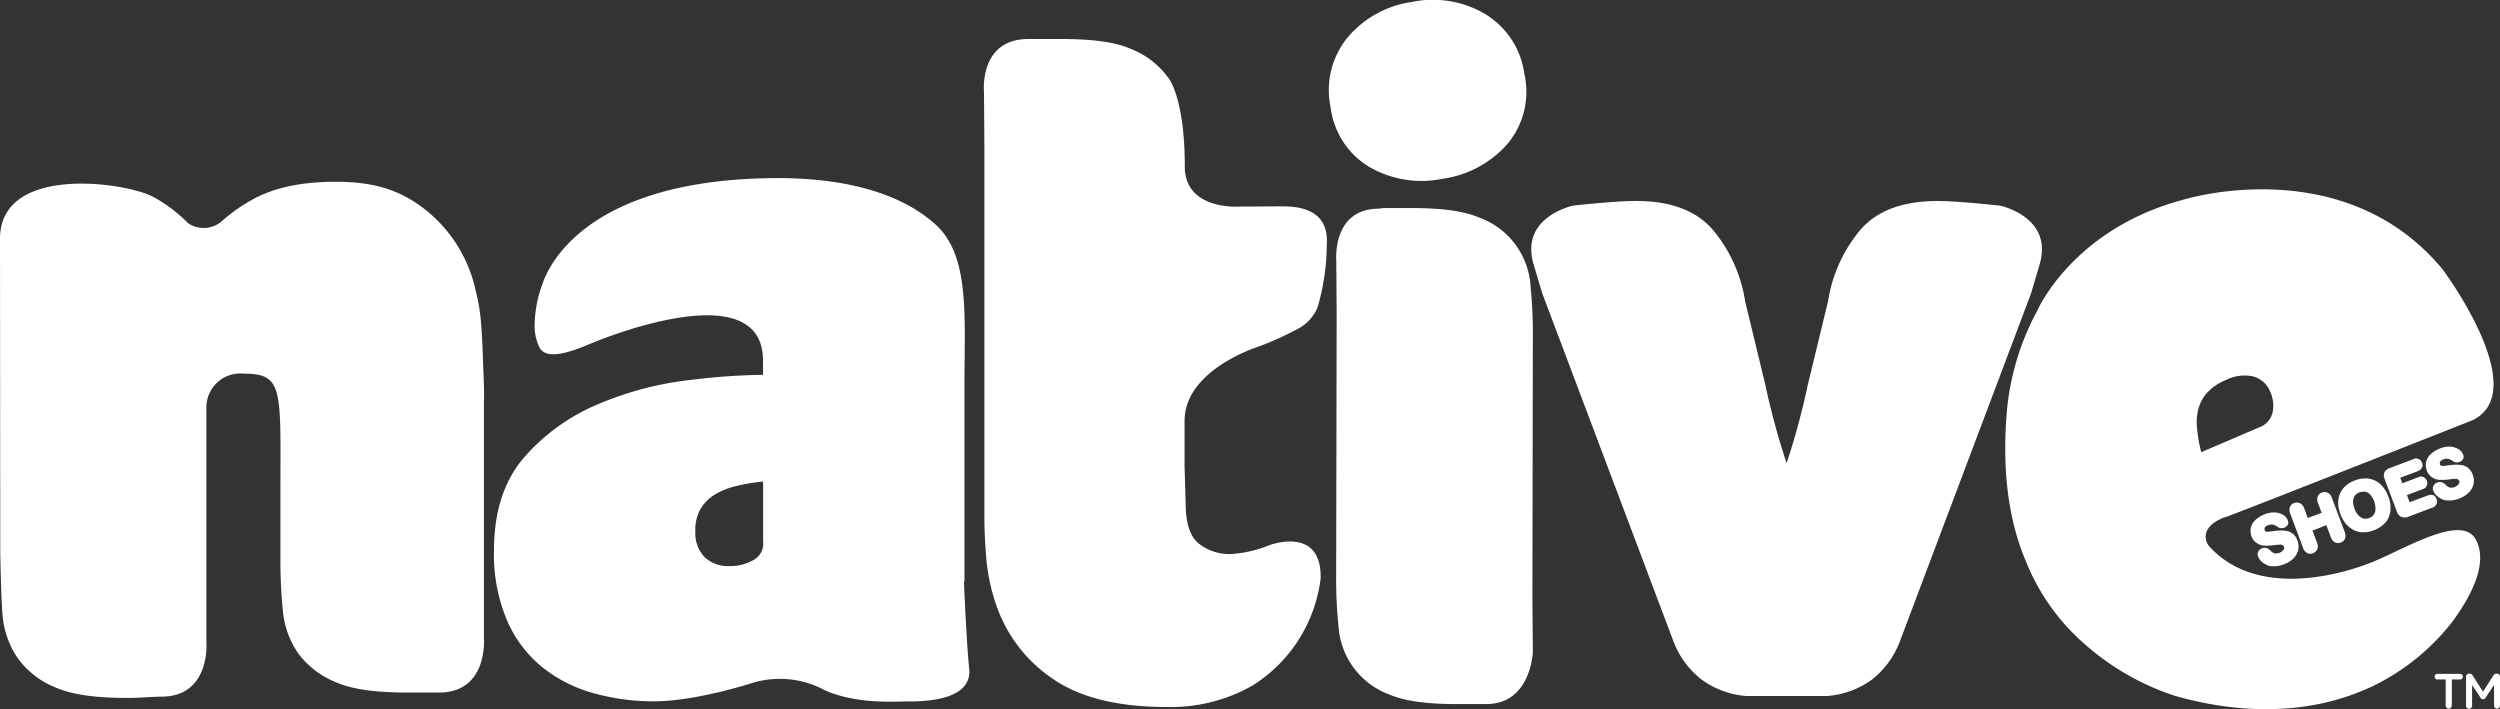 <?xml version="1.0" encoding="UTF-8"?>
<svg xmlns="http://www.w3.org/2000/svg" width="290.024" height="82.271" viewBox="0 0 290.024 82.271">
  <rect x="0" y="0" width="290.024" height="82.271" fill="#333333" stroke="none"/>
  <g id="b" transform="translate(0 -0.009)">
    <g id="c" transform="translate(0 0.009)">
      <g id="Group_95" data-name="Group 95">
        <path id="Path_84" data-name="Path 84" d="M158.864,19.379a12.088,12.088,0,0,0,8.5,1.369,12.272,12.272,0,0,0,7.564-4.1,9.41,9.41,0,0,0,1.924-8.008,9.637,9.637,0,0,0-4.507-6.972,11.932,11.932,0,0,0-8.5-1.443A11.946,11.946,0,0,0,156.3,4.4a9.637,9.637,0,0,0-1.932,8.075,9.4,9.4,0,0,0,4.5,6.913M88.55,62.973A2.185,2.185,0,0,1,87.366,65a5.348,5.348,0,0,1-2.731.681,3.953,3.953,0,0,1-2.916-1.058,4.067,4.067,0,0,1-1.051-3.012A4.759,4.759,0,0,1,81.3,59a4.867,4.867,0,0,1,1.688-1.651,8.67,8.67,0,0,1,2.5-.977,22.285,22.285,0,0,1,3.042-.5v7.105h.015Zm23.337,4.5V44.551c0-7.831.637-14.862-3.323-18.466s-10.525-5.61-19.7-5.4c-21.249.459-25.335,10.473-25.934,12.264a14.306,14.306,0,0,0-.91,4.8,5.8,5.8,0,0,0,.6,2.65c.607.881,1.917,1.169,5.736-.459,0,0,20.161-8.689,20.161,1.91v1.643a74.842,74.842,0,0,0-8.341.585A38.135,38.135,0,0,0,69.6,46.809a23.363,23.363,0,0,0-8.711,6.165q-3.575,4.052-3.582,10.865a19.635,19.635,0,0,0,1.539,8.2,14.224,14.224,0,0,0,4.1,5.4,16.579,16.579,0,0,0,5.921,2.99,25.9,25.9,0,0,0,6.987.94c4.87,0,11.3-2.095,11.3-2.095a10.987,10.987,0,0,1,8.652.873c3.856,1.591,7.831,1.229,9.992,1.229h.37c1.251-.052,6.654-.17,6.269-3.8-.311-2.872-.607-10.073-.607-10.073m36.778-43.557-4.848.03s-6.321.459-6.313-4.648c0-8.253-1.976-10.377-1.976-10.377a9.806,9.806,0,0,0-4.315-3.286c-1.939-.829-4.648-1.132-8.127-1.132h-3.716c-5.8,0-5.159,6.2-5.159,6.2l.044,6.232V59.843c0,1.643.081,3.353.237,5.114A22.39,22.39,0,0,0,115.61,70.3a16.89,16.89,0,0,0,6.587,8.5q4.729,3.231,13.152,3.227a19.086,19.086,0,0,0,10.021-2.531,17.117,17.117,0,0,0,7.838-12.4c.126-6.2-6.017-3.819-6.017-3.819a13.845,13.845,0,0,1-4.352,1,5.635,5.635,0,0,1-3.878-1.3c-.94-.844-1.414-2.383-1.414-4.574l-.126-4.234V48.844c0-6,8.652-8.652,8.652-8.652a36.455,36.455,0,0,0,4.433-2.006,4.91,4.91,0,0,0,2.354-2.553,26.347,26.347,0,0,0,1.058-7.2c.34-4.552-3.967-4.47-5.314-4.485M177.552,33.1a9.049,9.049,0,0,0-5.9-7.831c-1.88-.814-4.53-1.125-7.949-1.125h-3.279l-.459.074c-5.44,0-4.944,5.98-4.944,5.98l.044,6.1-.059,30.938a52.665,52.665,0,0,0,.281,5.507,9.056,9.056,0,0,0,5.892,7.838c1.9.814,4.552,1.11,7.949,1.11h3.279c5.218,0,5.418-6.054,5.418-6.054l-.052-6.1.052-30.945a52.661,52.661,0,0,0-.281-5.507M236.608,30.7c1.643-5.514-4.552-6.831-4.552-6.831s-4.841-.54-7.29-.54q-6.106,0-8.993,3.4a16.934,16.934,0,0,0-3.7,8.223l-2.346,9.681a84.469,84.469,0,0,1-2.465,9.111,86.245,86.245,0,0,1-2.472-9.111l-2.339-9.688a16.9,16.9,0,0,0-3.7-8.223q-2.887-3.408-8.993-3.4c-2.435,0-7.261.54-7.261.54s-6.225,1.3-4.581,6.831c.311,1.021.629,2.117.992,3.323l15.306,40.6a10.2,10.2,0,0,0,3.1,4.16,10.06,10.06,0,0,0,5.255,1.976h9.392a10.112,10.112,0,0,0,5.262-1.947,10.3,10.3,0,0,0,3.094-4.16l15.306-40.6c.355-1.206.674-2.28.984-3.323M56.154,46.5c0-.785,0-1.725-.052-2.827s-.074-2.22-.126-3.345-.111-2.28-.222-3.4a19.8,19.8,0,0,0-.526-3A16.382,16.382,0,0,0,49.7,24.627c-2.82-2.346-5.855-3.53-10.71-3.53-4.308,0-7.542.762-10.081,2.28a19.421,19.421,0,0,0-3.271,2.376,3.222,3.222,0,0,1-3.819.148,17.07,17.07,0,0,0-4.041-3.049C14.758,21.185,0,18.972,0,27.713l.03,36.3s.089,5.677.281,7.5A10.224,10.224,0,0,0,2.08,76.392,10.037,10.037,0,0,0,6.535,79.8c2,.859,4.8,1.177,8.4,1.177,1.258,0,2.7-.148,3.775-.148,5.751,0,5.233-6.328,5.233-6.328V47.371a3.934,3.934,0,0,1,4.293-4.019c4.767,0,4.293,1.821,4.293,14.573v7.157c0,1.939.1,3.886.289,5.817a10.348,10.348,0,0,0,1.762,4.885,10.191,10.191,0,0,0,4.463,3.4c2.006.859,4.8,1.169,8.4,1.169h3.471c5.758,0,5.225-6.328,5.225-6.328V46.5Zm199.209,5.958a15.613,15.613,0,0,1-.459-2.539,6.375,6.375,0,0,1,.089-2.309,4.641,4.641,0,0,1,.984-1.961,6,6,0,0,1,2.243-1.554,4.818,4.818,0,0,1,3.19-.414,3,3,0,0,1,1.969,1.8,3.839,3.839,0,0,1,.266,2.354,2.4,2.4,0,0,1-1.51,1.732l-6.765,2.9Zm2.79,7.557c3.39-1.251,28.725-11.272,28.725-11.272,6.98-3.471-3.523-17.5-3.523-17.5-11.494-13.863-30.064-8.068-30.064-8.068-12.864,3.412-16.942,12.864-16.942,12.864a30.113,30.113,0,0,0-3.6,12.6c-.459,6.639.422,12.086,2.213,16.335A25.077,25.077,0,0,0,242,74.867a29.763,29.763,0,0,0,10.3,5.862c3.619,1.021,13.582,3.471,23.226-1.251a26.115,26.115,0,0,0,8.993-7.372c1.451-1.991,4.367-6.38,2.709-9.489s-8.386,1.184-12.257,2.694c-4.456,1.739-13.6,3.834-18.77-2.028,0,0-1.473-2,1.924-3.286" transform="translate(0 -0.009)" fill="#fff"></path>
        <path id="Path_85" data-name="Path 85" d="M355.472,83.882a3.087,3.087,0,0,1-.37,0,2.06,2.06,0,0,1-.91-.4,1.648,1.648,0,0,1-.57-.718.7.7,0,0,1,.252-.844.83.83,0,0,1,.836-.1,1.525,1.525,0,0,1,.407.311.917.917,0,0,0,.533.281,1.413,1.413,0,0,0,.429-.074.922.922,0,0,0,.489-.363.367.367,0,0,0,.059-.348.424.424,0,0,0-.422-.244,6.25,6.25,0,0,0-.74.067,5.937,5.937,0,0,1-.814.052h-.274a1.737,1.737,0,0,1-.91-.3,1.555,1.555,0,0,1-.614-.807,1.757,1.757,0,0,1-.059-1.014,1.8,1.8,0,0,1,.577-.91,3.313,3.313,0,0,1,1.044-.622,2.967,2.967,0,0,1,.94-.2,2.056,2.056,0,0,1,.792.111,1.659,1.659,0,0,1,.592.326,1.31,1.31,0,0,1,.348.518.586.586,0,0,1-.237.711.854.854,0,0,1-.829.1,2.345,2.345,0,0,0-.622-.348,1.181,1.181,0,0,0-.807.148.413.413,0,0,0-.178.548v.022c.163.192.733.052.97.03a7.849,7.849,0,0,1,.881-.074,3.664,3.664,0,0,1,.8.081,1.678,1.678,0,0,1,.666.363,1.759,1.759,0,0,1,.459.718,1.976,1.976,0,0,1,.089,1.1,2,2,0,0,1-.57.992,3.127,3.127,0,0,1-1.11.681,3.321,3.321,0,0,1-1.132.229M375.8,76.251a3.084,3.084,0,0,1-.37,0,2.061,2.061,0,0,1-.91-.4,1.648,1.648,0,0,1-.57-.718.7.7,0,0,1,.252-.844.83.83,0,0,1,.836-.1,1.525,1.525,0,0,1,.407.311.917.917,0,0,0,.533.281,1.413,1.413,0,0,0,.429-.074.922.922,0,0,0,.489-.363.349.349,0,0,0,.059-.348.424.424,0,0,0-.422-.244,6.25,6.25,0,0,0-.74.067,5.937,5.937,0,0,1-.814.052h-.266a1.737,1.737,0,0,1-.91-.3,1.555,1.555,0,0,1-.614-.807,1.758,1.758,0,0,1-.059-1.014,1.8,1.8,0,0,1,.577-.91,3.313,3.313,0,0,1,1.044-.622,2.967,2.967,0,0,1,.94-.2,2.056,2.056,0,0,1,.792.111,1.659,1.659,0,0,1,.592.326,1.236,1.236,0,0,1,.348.518.578.578,0,0,1-.237.711.854.854,0,0,1-.829.1,2.344,2.344,0,0,0-.622-.348,1.181,1.181,0,0,0-.807.148.413.413,0,0,0-.178.548v.022c.163.192.733.052.97.03a7.85,7.85,0,0,1,.881-.074,3.665,3.665,0,0,1,.8.081,1.678,1.678,0,0,1,.666.363,1.839,1.839,0,0,1,.459.718,1.977,1.977,0,0,1,.089,1.1,2.005,2.005,0,0,1-.57.992,3.128,3.128,0,0,1-1.11.681,3.322,3.322,0,0,1-1.132.229M359.3,82.342a1.03,1.03,0,0,1-.459-.585l-1.488-3.975a1.044,1.044,0,0,1-.044-.733.792.792,0,0,1,.511-.5.9.9,0,0,1,.666.037.979.979,0,0,1,.481.577l.422,1.132,1.606-.6-.422-1.14a1.023,1.023,0,0,1-.037-.74.837.837,0,0,1,.5-.481.941.941,0,0,1,.681.03.992.992,0,0,1,.459.577l1.5,3.982a1.045,1.045,0,0,1,.03.762.8.8,0,0,1-.5.459.871.871,0,0,1-.681-.03,1.077,1.077,0,0,1-.459-.592l-.526-1.4-1.606.637.526,1.391a.989.989,0,0,1,.03.755.92.92,0,0,1-.555.5.859.859,0,0,1-.636-.052m6.528-7.105a1.394,1.394,0,0,0-.459.081,1.065,1.065,0,0,0-.407.259.952.952,0,0,0-.244.37,1.718,1.718,0,0,0-.074.548,2.673,2.673,0,0,0,.17.718,2.106,2.106,0,0,0,.355.644,1.293,1.293,0,0,0,.422.377,1.008,1.008,0,0,0,.459.141,1.234,1.234,0,0,0,.459-.089,1.086,1.086,0,0,0,.511-.363,1.134,1.134,0,0,0,.222-.622,2.335,2.335,0,0,0-.155-.955,2.508,2.508,0,0,0-.459-.777,1.115,1.115,0,0,0-.577-.333l-.215-.015Zm.052,4.707h-.074a2.476,2.476,0,0,1-1.118-.281,3.036,3.036,0,0,1-.91-.74,4.357,4.357,0,0,1-.607-1.088,3.675,3.675,0,0,1-.252-1.229,2.714,2.714,0,0,1,.207-1.14,2.364,2.364,0,0,1,.659-.91,3.055,3.055,0,0,1,1.066-.629,3.534,3.534,0,0,1,1.206-.237,2.7,2.7,0,0,1,.422.03,2.606,2.606,0,0,1,1.369.674,3.775,3.775,0,0,1,.881,1.391,3.6,3.6,0,0,1,.259,1.214,2.717,2.717,0,0,1-.185,1.14,2.355,2.355,0,0,1-.666.925,3.276,3.276,0,0,1-1.081.644,3.233,3.233,0,0,1-1.177.229m4.352-1.784a1.032,1.032,0,0,1-.5-.592l-1.428-3.8a1.188,1.188,0,0,1-.089-.5.7.7,0,0,1,.229-.5,1.073,1.073,0,0,1,.459-.274l2.694-1.014a.719.719,0,0,1,.984.266,1.042,1.042,0,0,1,.059.133c.207.518-.133.822-.518.992l-2.006.748.244.644,1.821-.688a.7.7,0,0,1,.955.266.346.346,0,0,1,.037.074.725.725,0,0,1-.311.977.459.459,0,0,1-.141.052l-1.821.688.3.829,2.087-.777c.57-.2.881,0,1.021.37a.74.74,0,0,1-.333.984,1.336,1.336,0,0,1-.155.059l-2.776,1.051a.894.894,0,0,1-.777,0m5.122,18.874h-.977a.326.326,0,0,1,0-.651h2.665a.326.326,0,0,1,0,.651h-.977v3.035a.355.355,0,0,1-.711,0V97.034Zm2.361-.318a.351.351,0,0,1,.355-.355h.074a.377.377,0,0,1,.326.192l1.214,1.9,1.221-1.91a.358.358,0,0,1,.318-.185h.081a.351.351,0,0,1,.355.355h0v3.36a.347.347,0,0,1-.348.348h0a.347.347,0,0,1-.348-.348V97.663l-.977,1.473a.333.333,0,0,1-.437.155.317.317,0,0,1-.155-.155l-.977-1.465v2.405a.351.351,0,0,1-.34.348h-.015a.343.343,0,0,1-.348-.326V96.716h0Z" transform="translate(-91.664 -18.201)" fill="#fff"></path>
      </g>
    </g>
  </g>
</svg>
